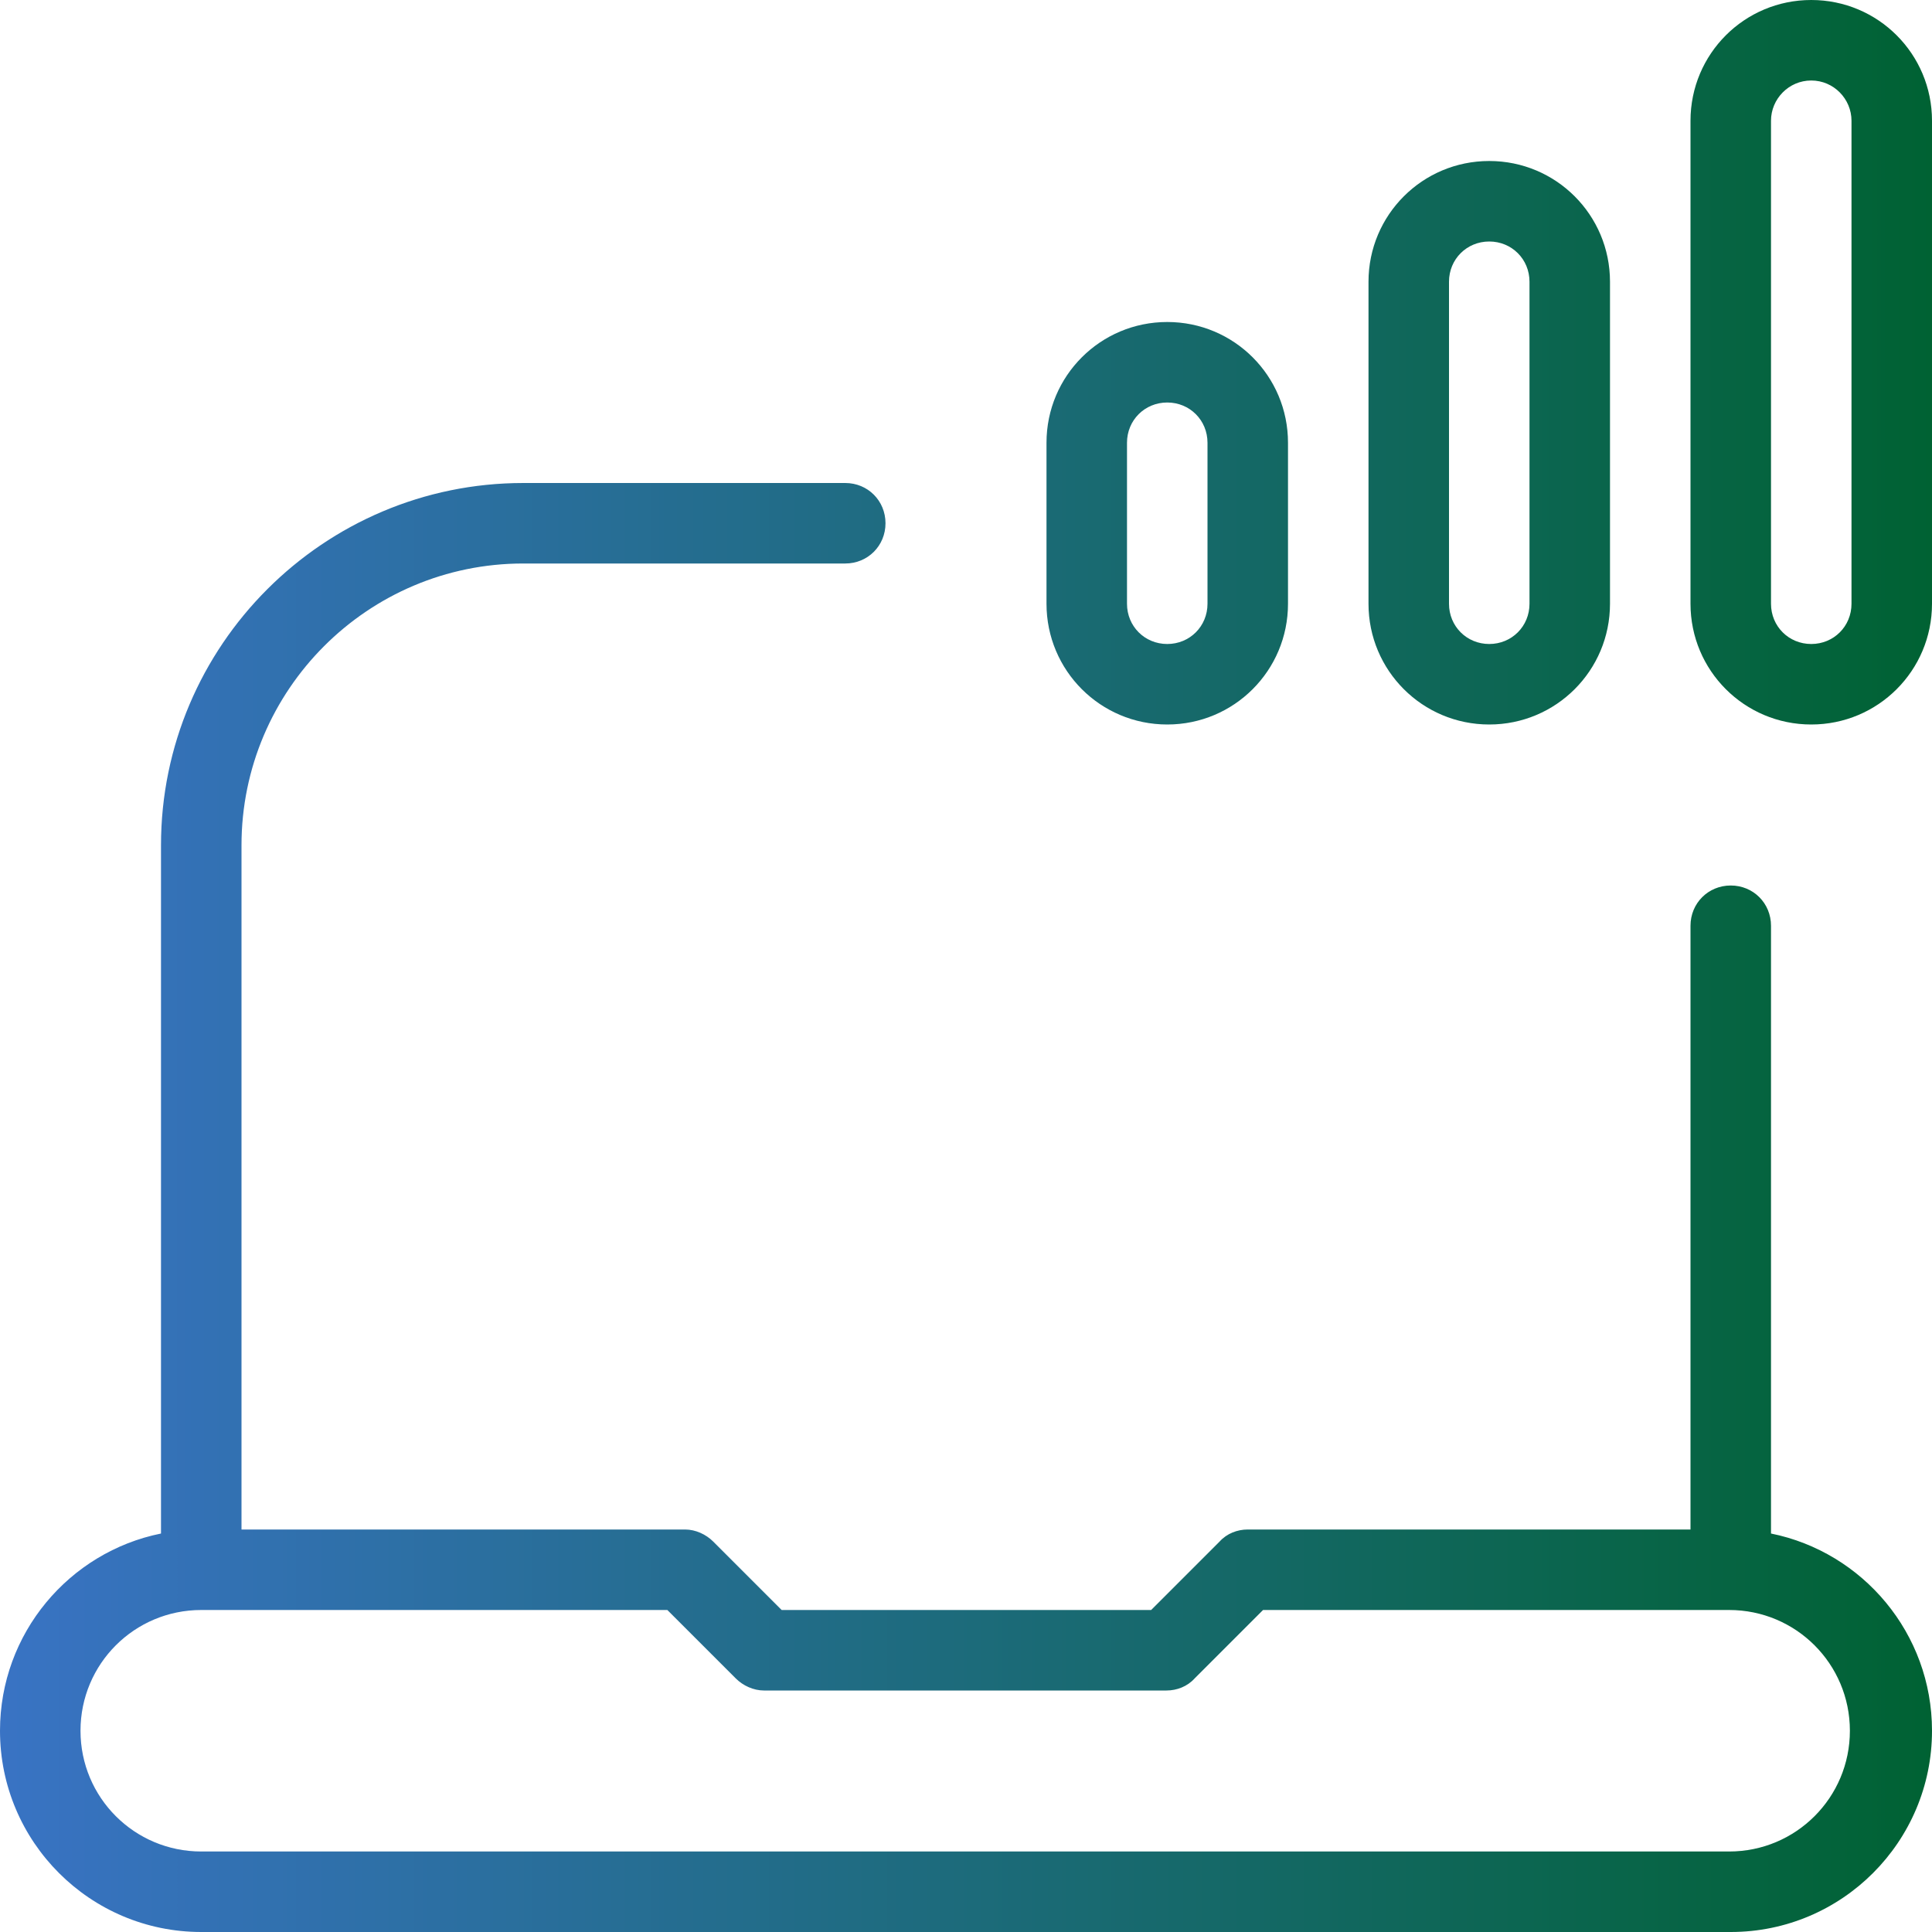 <svg xmlns="http://www.w3.org/2000/svg" xmlns:xlink="http://www.w3.org/1999/xlink" id="Layer_1" viewBox="0 0 24 24"><defs><style>      .cls-1 {        fill: url(#Gradiente_sem_nome_6);      }    </style><linearGradient id="Gradiente_sem_nome_6" data-name="Gradiente sem nome 6" x1="0" y1="12" x2="24" y2="12" gradientUnits="userSpaceOnUse"><stop offset="0" stop-color="#3973c4"></stop><stop offset=".49" stop-color="#1d6b7c"></stop><stop offset="1" stop-color="#006233"></stop></linearGradient></defs><path class="cls-1" d="M22.5,0C21.67,0,21,.67,21,1.5v6c0,.83.67,1.5,1.5,1.5s1.5-.67,1.5-1.5V1.5C24,.67,23.33,0,22.5,0ZM23,7.5c0,.28-.22.5-.5.5s-.5-.22-.5-.5V1.5c0-.27.22-.5.5-.5s.5.23.5.5v6ZM18.5,9c.83,0,1.5-.67,1.5-1.5V3.5c0-.83-.67-1.5-1.5-1.5s-1.5.67-1.5,1.5v4c0,.83.67,1.5,1.5,1.5ZM18,3.5c0-.28.22-.5.5-.5s.5.22.5.5v4c0,.28-.22.5-.5.5s-.5-.22-.5-.5V3.5ZM14.5,9c.83,0,1.5-.67,1.5-1.5v-2c0-.83-.67-1.5-1.5-1.5s-1.5.67-1.5,1.5v2c0,.83.67,1.5,1.5,1.5ZM14,5.5c0-.28.22-.5.5-.5s.5.22.5.5v2c0,.28-.22.5-.5.5s-.5-.22-.5-.5v-2ZM22,19.05v-7.55c0-.28-.22-.5-.5-.5s-.5.22-.5.5v7.5h-5.5c-.13,0-.26.05-.35.15l-.85.85h-4.59l-.85-.85c-.09-.09-.22-.15-.35-.15H3v-8.5c0-1.93,1.57-3.5,3.5-3.5h4c.28,0,.5-.22.5-.5s-.22-.5-.5-.5h-4c-2.48,0-4.5,2.02-4.5,4.5v8.55C.86,19.28,0,20.29,0,21.5,0,22.88,1.12,24,2.5,24h19c1.38,0,2.5-1.12,2.5-2.5,0-1.21-.86-2.22-2-2.45ZM21.5,23H2.5c-.83,0-1.5-.67-1.5-1.5s.67-1.5,1.5-1.5h5.79l.85.85c.09.09.22.15.35.15h5c.13,0,.26-.05.35-.15l.85-.85h5.79c.83,0,1.5.67,1.5,1.5s-.67,1.5-1.5,1.5h0Z"></path></svg>
